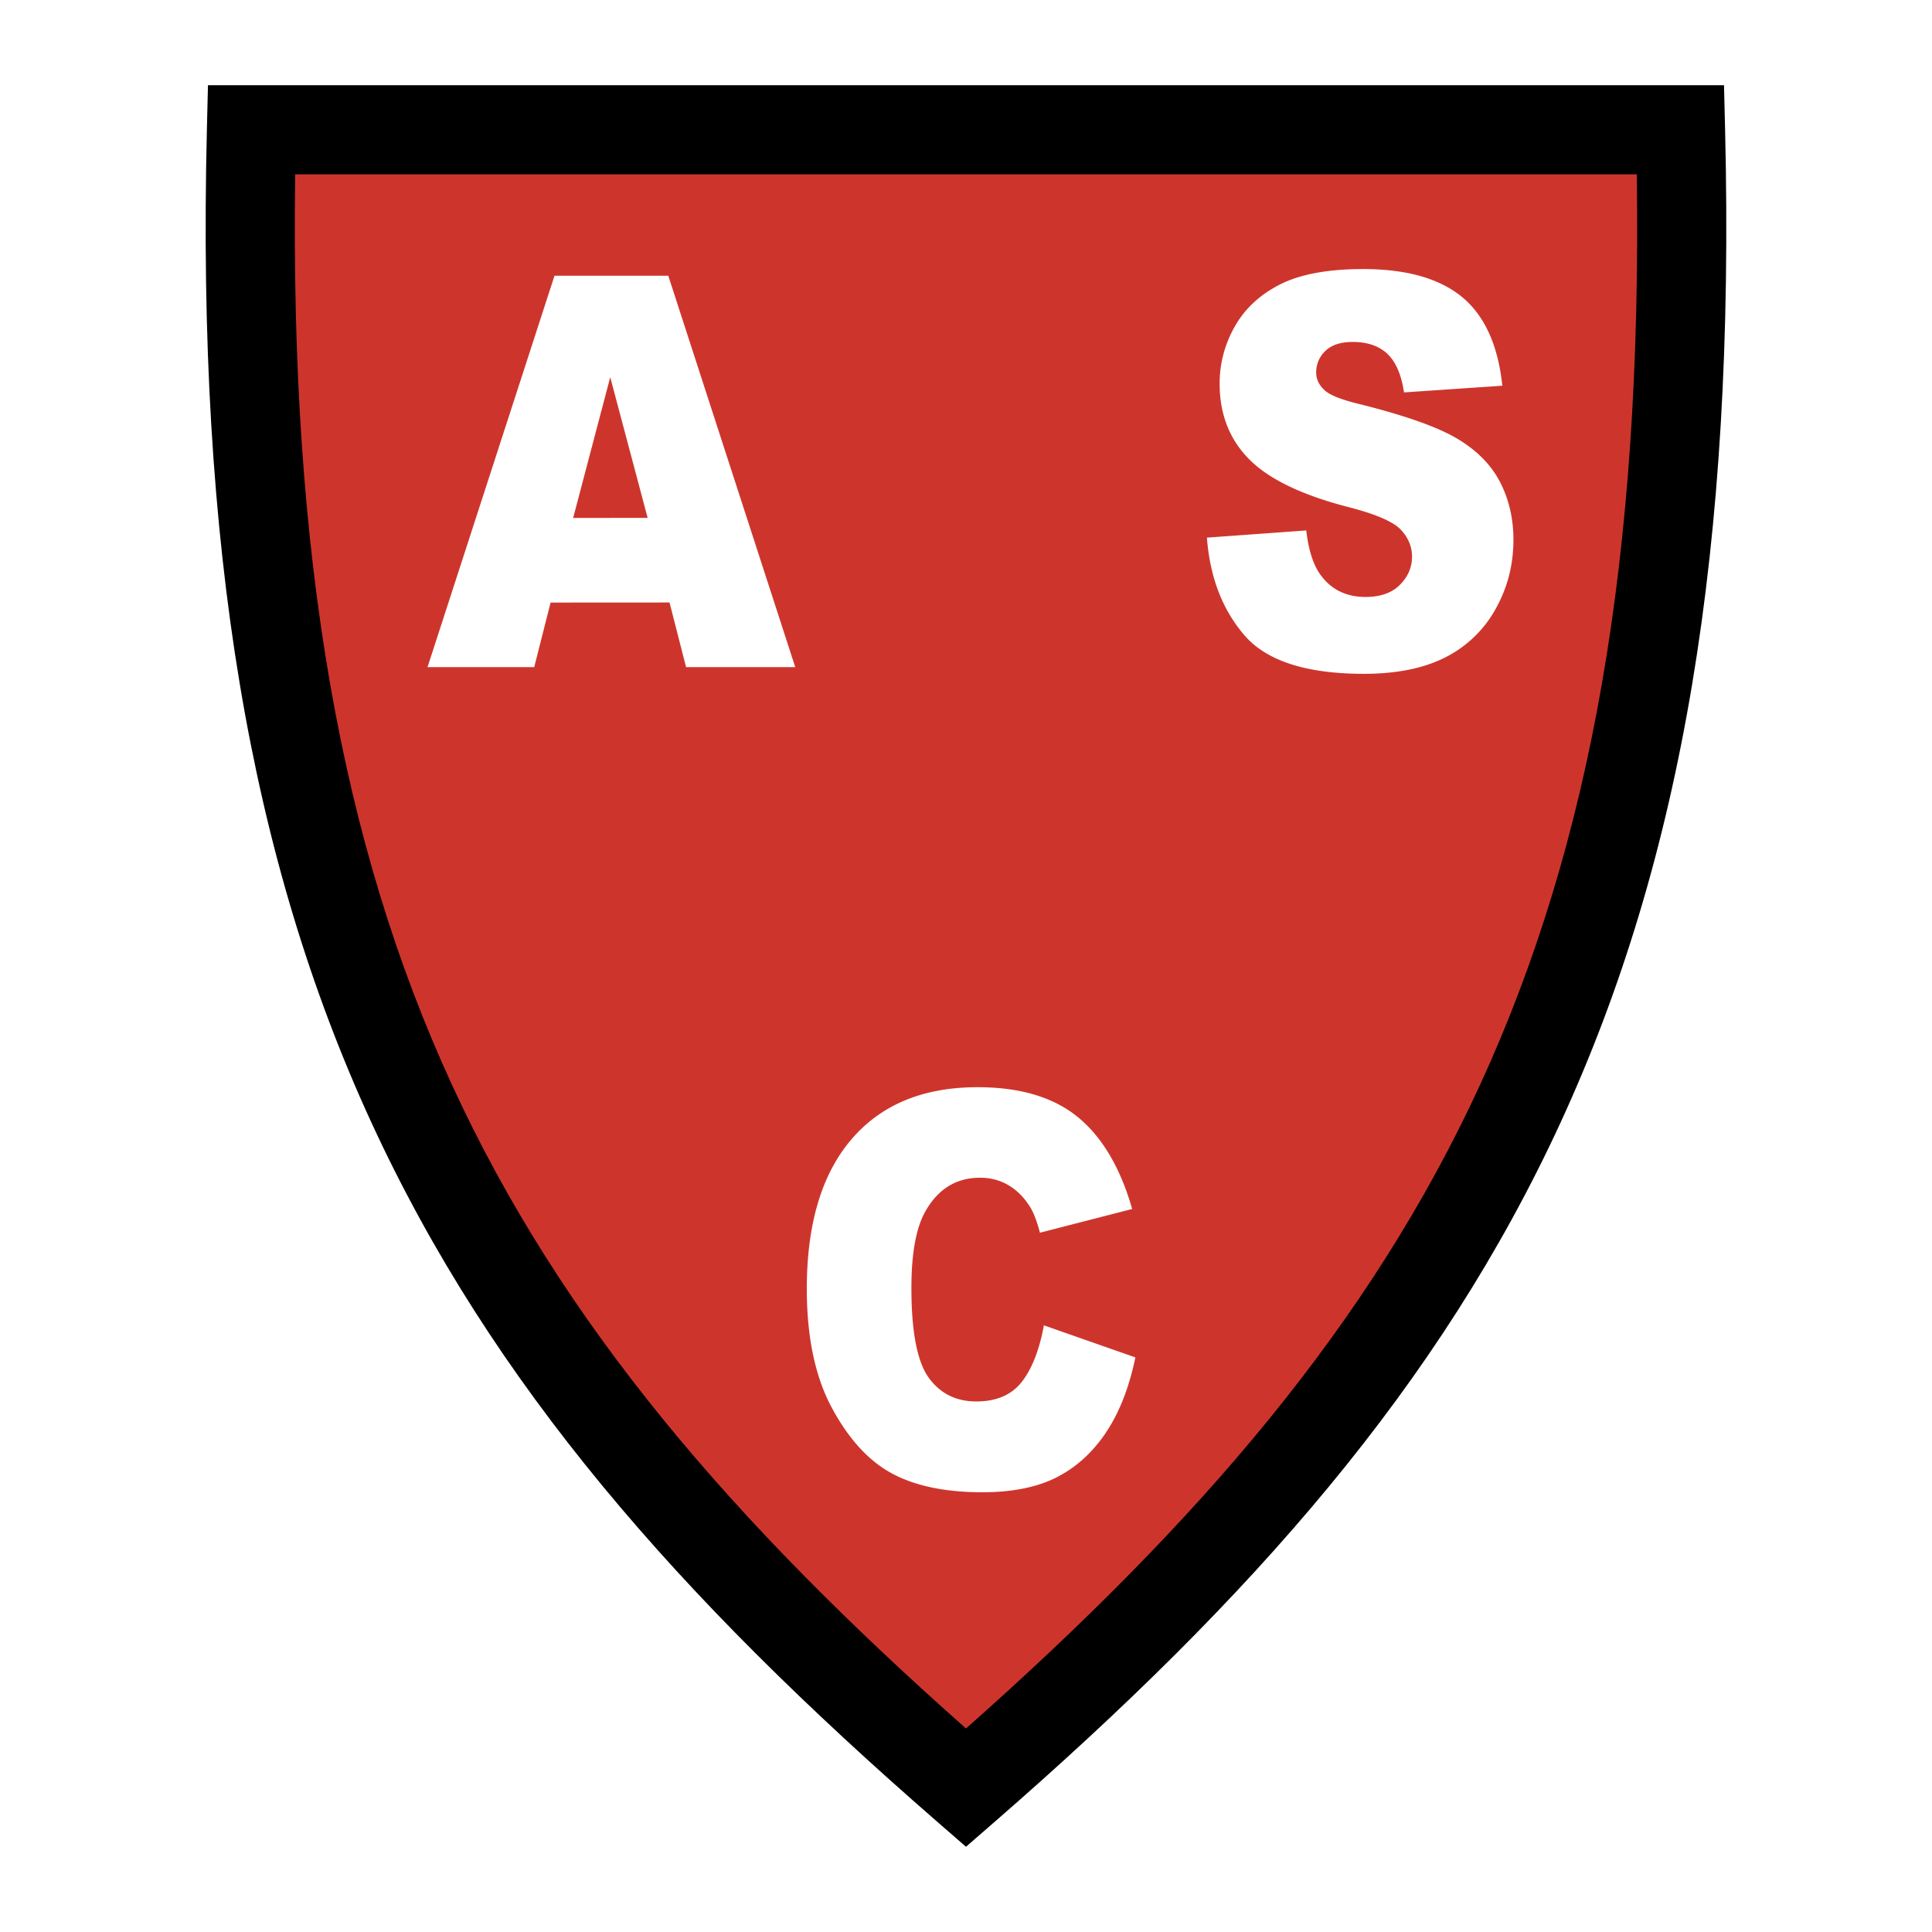 <svg xmlns="http://www.w3.org/2000/svg" width="2500" height="2500" viewBox="0 0 192.756 192.756"><path fill="#fff" d="M0 192.756h192.756V0H0v192.756z"/><path d="M25.089 12.949h142.577c2.018 82.37-20.849 121.529-71.288 165.414-50.44-43.884-73.307-83.045-71.289-165.414z" fill-rule="evenodd" clip-rule="evenodd" fill="#cd352c"/><path d="M25.089 8.504h146.916l.105 4.341c1.026 41.881-4.321 72.881-16.389 99.1-12.077 26.24-30.76 47.438-56.427 69.77l-2.917 2.537-2.917-2.537c-25.668-22.332-44.351-43.529-56.428-69.77-12.067-26.219-17.415-57.219-16.389-99.1l.106-4.341h4.34zm138.215 8.89H29.451c-.533 38.288 4.582 66.811 15.639 90.836 11.006 23.914 28.017 43.607 51.288 64.221 23.271-20.613 40.281-40.307 51.288-64.221 11.057-24.025 16.172-52.548 15.638-90.836z"/><path d="M66.798 60.111l-11.866.007-1.634 6.444H42.653l12.669-39.051h11.353l12.668 39.051H68.45l-1.652-6.451zm-2.183-8.443l-3.732-14.035-3.7 14.042 7.432-.007zM104.155 132.232l9.121 3.197c-.611 2.963-1.579 5.451-2.894 7.436-1.315 1.984-2.954 3.494-4.906 4.5-1.957 1.008-4.446 1.518-7.462 1.518-3.658 0-6.655-.615-8.974-1.85-2.324-1.232-4.331-3.41-6.013-6.514-1.688-3.105-2.532-7.09-2.532-11.938 0-6.467 1.485-11.434 4.447-14.9 2.967-3.473 7.169-5.211 12.589-5.211 4.244 0 7.583 1 10.007 2.984 2.428 1.986 4.238 5.049 5.419 9.166l-9.2 2.367c-.318-1.189-.654-2.062-1.009-2.607-.581-.922-1.297-1.639-2.135-2.133-.844-.498-1.792-.746-2.832-.746-2.354 0-4.166 1.105-5.425 3.305-.948 1.629-1.425 4.203-1.425 7.695 0 4.334.568 7.311 1.7 8.912 1.138 1.602 2.734 2.41 4.784 2.41 1.993 0 3.505-.652 4.519-1.941 1.017-1.291 1.763-3.184 2.215-5.65h.006zM120.422 53.639l9.903-.716c.215 1.864.654 3.289 1.31 4.267 1.069 1.574 2.604 2.368 4.6 2.368 1.486 0 2.637-.404 3.438-1.212.802-.808 1.205-1.744 1.205-2.807 0-1.014-.386-1.929-1.15-2.722-.764-.794-2.544-1.553-5.334-2.262-4.562-1.191-7.823-2.771-9.769-4.742-1.957-1.971-2.942-4.487-2.942-7.542 0-2.006.502-3.906 1.505-5.685 1.003-1.786 2.515-3.19 4.527-4.21 2.018-1.021 4.783-1.532 8.288-1.532 4.307 0 7.597.929 9.854 2.779 2.257 1.857 3.604 4.813 4.031 8.861l-9.811.666c-.258-1.758-.813-3.041-1.646-3.835s-1.995-1.198-3.463-1.198c-1.211 0-2.122.298-2.734.894a2.915 2.915 0 0 0-.918 2.169c0 .624.258 1.183.76 1.68.488.509 1.657.998 3.492 1.438 4.551 1.134 7.812 2.283 9.781 3.444 1.969 1.163 3.407 2.616 4.3 4.331.894 1.723 1.347 3.658 1.347 5.785 0 2.502-.601 4.813-1.793 6.925a11.785 11.785 0 0 1-5.011 4.806c-2.146 1.092-4.855 1.638-8.116 1.638-5.731 0-9.707-1.283-11.909-3.835s-3.456-5.806-3.751-9.747l.006-.006z" fill-rule="evenodd" clip-rule="evenodd" fill="#fff"/></svg>